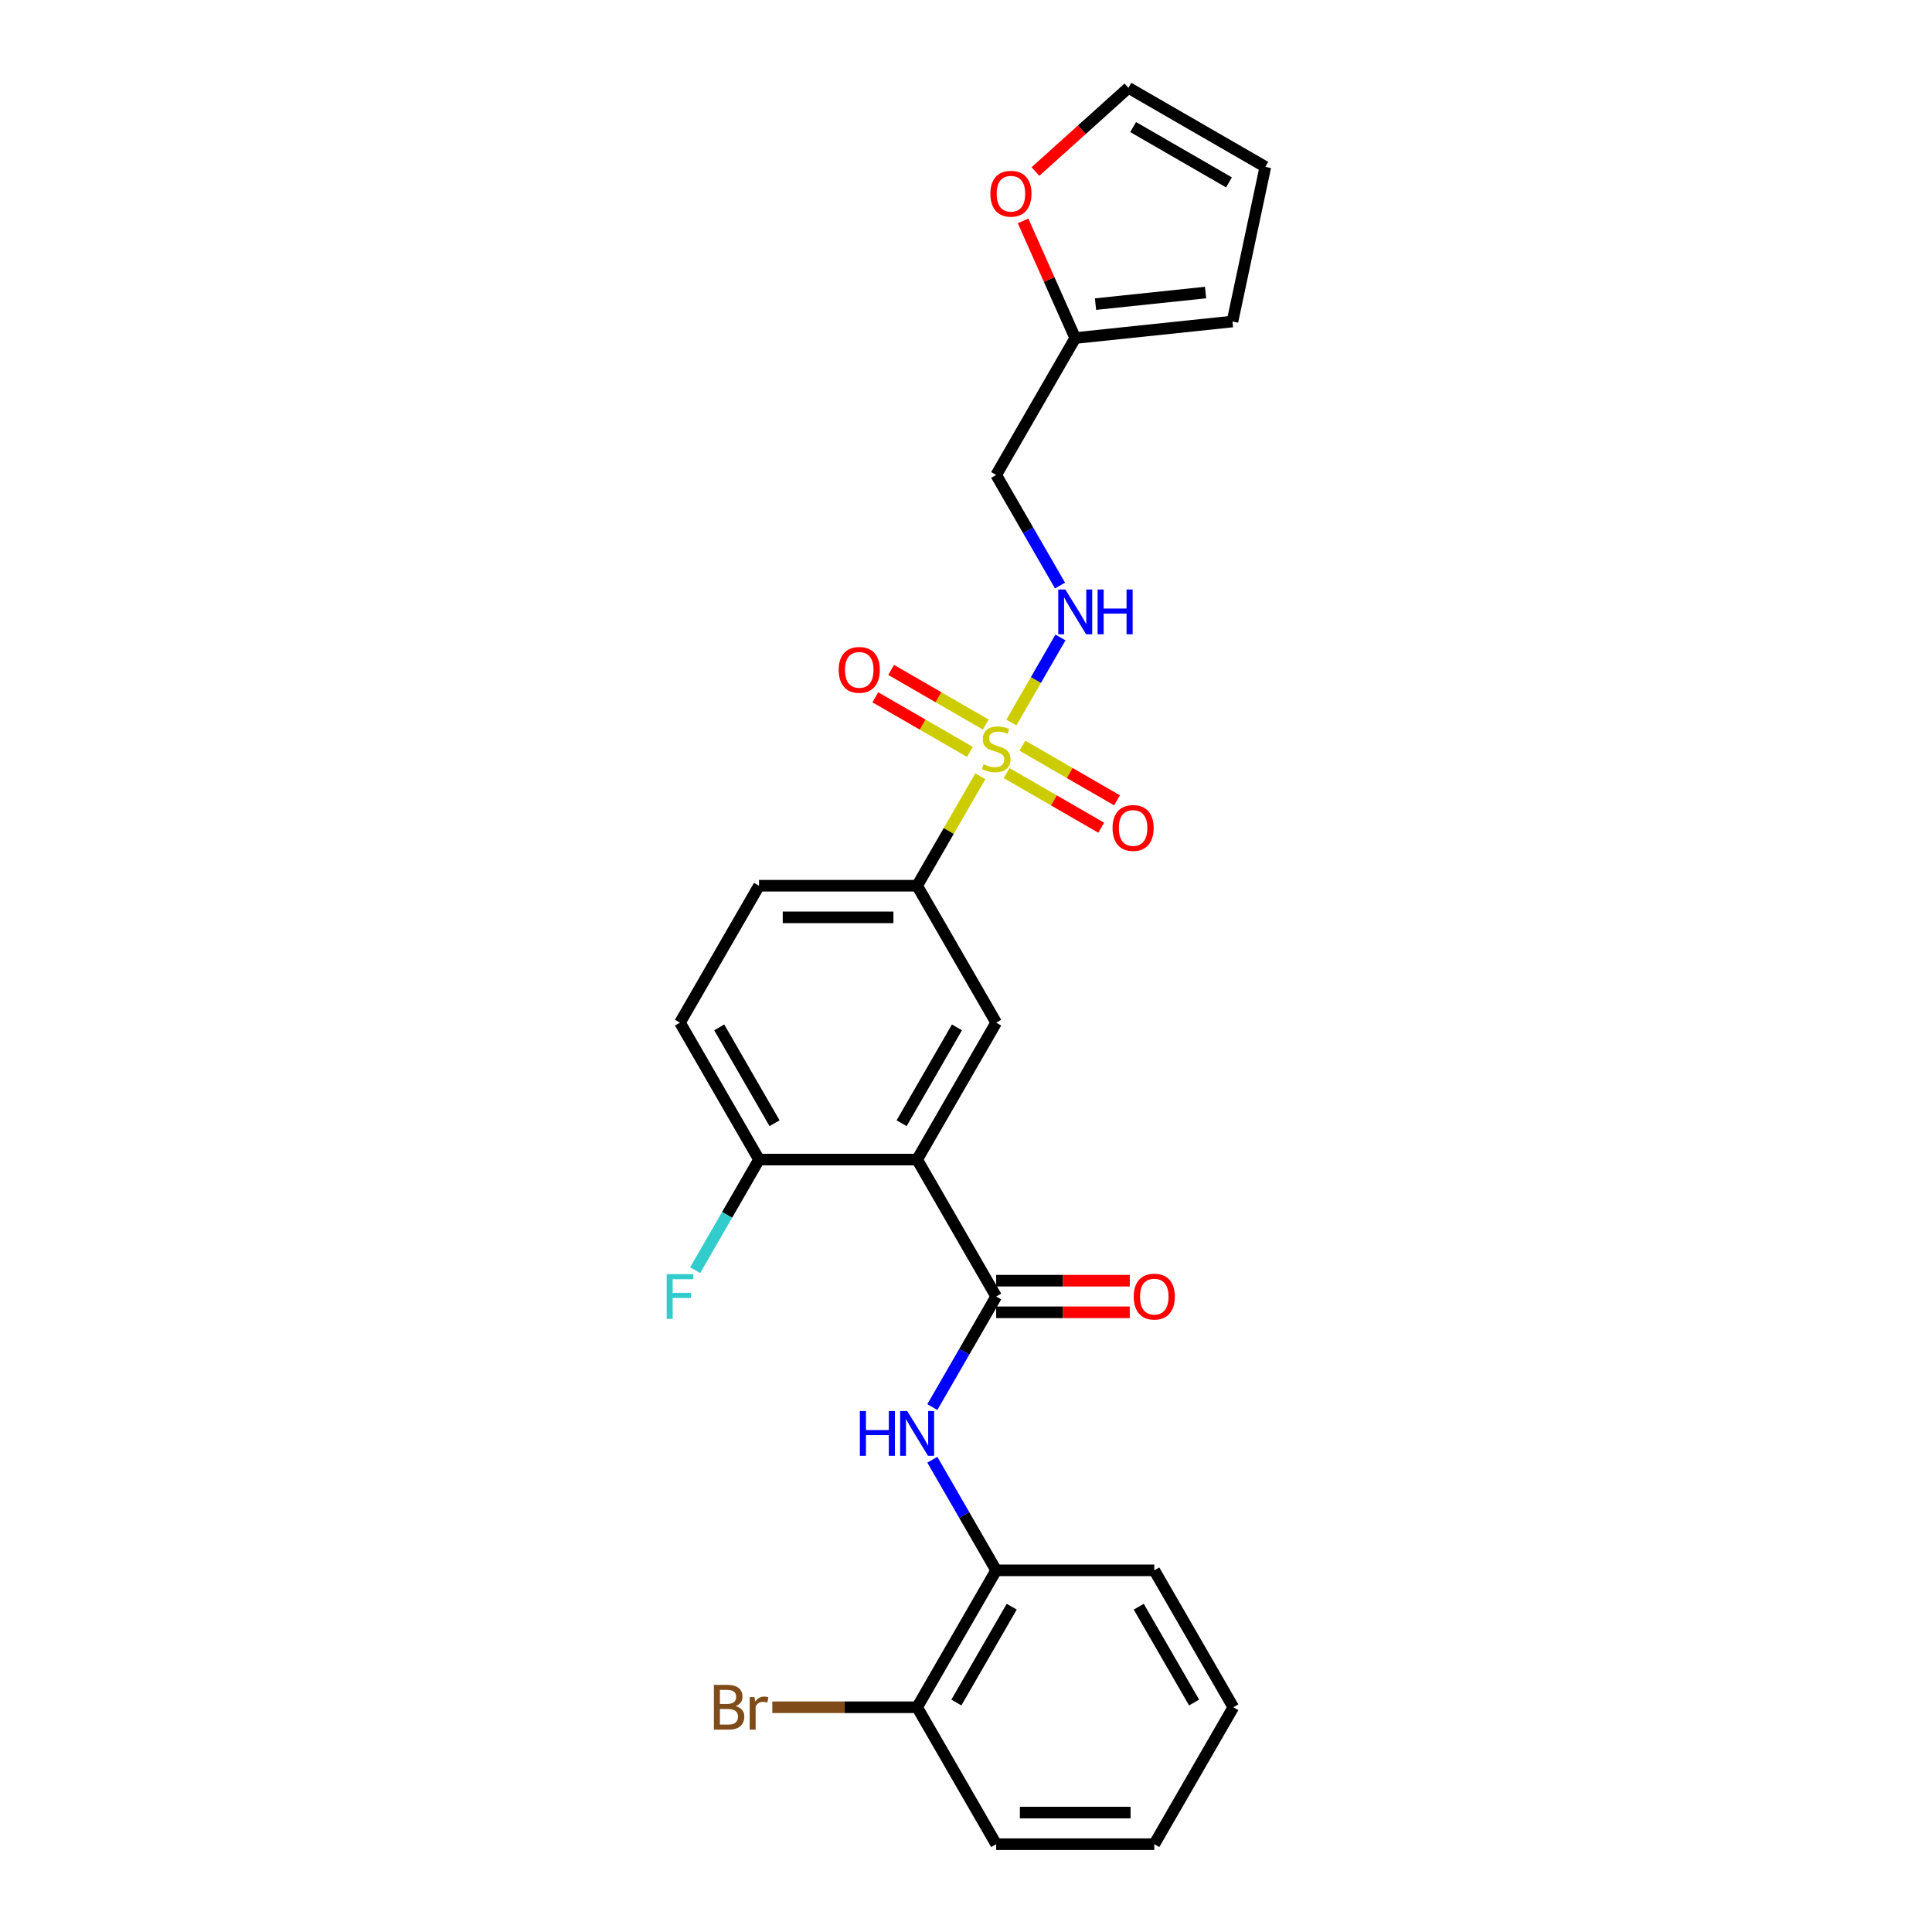 <?xml version='1.0' encoding='iso-8859-1'?>
<svg version='1.1' baseProfile='full'
              xmlns='http://www.w3.org/2000/svg'
                      xmlns:rdkit='http://www.rdkit.org/xml'
                      xmlns:xlink='http://www.w3.org/1999/xlink'
                  xml:space='preserve'
width='1000px' height='1000px' viewBox='0 0 1000 1000'>
<!-- END OF HEADER -->
<rect style='opacity:1.0;fill:#FFFFFF;stroke:none' width='1000' height='1000' x='0' y='0'> </rect>
<path class='bond-2' d='M 507.409,401.805 L 491.056,430.129' style='fill:none;fill-rule:evenodd;stroke:#CCCC00;stroke-width:6px;stroke-linecap:butt;stroke-linejoin:miter;stroke-opacity:1' />
<path class='bond-2' d='M 491.056,430.129 L 474.704,458.453' style='fill:none;fill-rule:evenodd;stroke:#000000;stroke-width:6px;stroke-linecap:butt;stroke-linejoin:miter;stroke-opacity:1' />
<path class='bond-5' d='M 523.473,373.982 L 536.183,351.967' style='fill:none;fill-rule:evenodd;stroke:#CCCC00;stroke-width:6px;stroke-linecap:butt;stroke-linejoin:miter;stroke-opacity:1' />
<path class='bond-5' d='M 536.183,351.967 L 548.893,329.953' style='fill:none;fill-rule:evenodd;stroke:#0000FF;stroke-width:6px;stroke-linecap:butt;stroke-linejoin:miter;stroke-opacity:1' />
<path class='bond-9' d='M 521.005,400.141 L 545.497,414.281' style='fill:none;fill-rule:evenodd;stroke:#CCCC00;stroke-width:6px;stroke-linecap:butt;stroke-linejoin:miter;stroke-opacity:1' />
<path class='bond-9' d='M 545.497,414.281 L 569.989,428.421' style='fill:none;fill-rule:evenodd;stroke:#FF0000;stroke-width:6px;stroke-linecap:butt;stroke-linejoin:miter;stroke-opacity:1' />
<path class='bond-9' d='M 529.189,385.967 L 553.68,400.107' style='fill:none;fill-rule:evenodd;stroke:#CCCC00;stroke-width:6px;stroke-linecap:butt;stroke-linejoin:miter;stroke-opacity:1' />
<path class='bond-9' d='M 553.68,400.107 L 578.172,414.247' style='fill:none;fill-rule:evenodd;stroke:#FF0000;stroke-width:6px;stroke-linecap:butt;stroke-linejoin:miter;stroke-opacity:1' />
<path class='bond-10' d='M 510.236,375.024 L 485.744,360.884' style='fill:none;fill-rule:evenodd;stroke:#CCCC00;stroke-width:6px;stroke-linecap:butt;stroke-linejoin:miter;stroke-opacity:1' />
<path class='bond-10' d='M 485.744,360.884 L 461.253,346.744' style='fill:none;fill-rule:evenodd;stroke:#FF0000;stroke-width:6px;stroke-linecap:butt;stroke-linejoin:miter;stroke-opacity:1' />
<path class='bond-10' d='M 502.053,389.198 L 477.561,375.058' style='fill:none;fill-rule:evenodd;stroke:#CCCC00;stroke-width:6px;stroke-linecap:butt;stroke-linejoin:miter;stroke-opacity:1' />
<path class='bond-10' d='M 477.561,375.058 L 453.069,360.918' style='fill:none;fill-rule:evenodd;stroke:#FF0000;stroke-width:6px;stroke-linecap:butt;stroke-linejoin:miter;stroke-opacity:1' />
<path class='bond-0' d='M 474.704,600.194 L 515.621,529.323' style='fill:none;fill-rule:evenodd;stroke:#000000;stroke-width:6px;stroke-linecap:butt;stroke-linejoin:miter;stroke-opacity:1' />
<path class='bond-0' d='M 466.667,581.38 L 495.309,531.77' style='fill:none;fill-rule:evenodd;stroke:#000000;stroke-width:6px;stroke-linecap:butt;stroke-linejoin:miter;stroke-opacity:1' />
<path class='bond-1' d='M 474.704,600.194 L 515.621,671.064' style='fill:none;fill-rule:evenodd;stroke:#000000;stroke-width:6px;stroke-linecap:butt;stroke-linejoin:miter;stroke-opacity:1' />
<path class='bond-26' d='M 474.704,600.194 L 392.87,600.194' style='fill:none;fill-rule:evenodd;stroke:#000000;stroke-width:6px;stroke-linecap:butt;stroke-linejoin:miter;stroke-opacity:1' />
<path class='bond-3' d='M 515.621,671.064 L 499.098,699.682' style='fill:none;fill-rule:evenodd;stroke:#000000;stroke-width:6px;stroke-linecap:butt;stroke-linejoin:miter;stroke-opacity:1' />
<path class='bond-3' d='M 499.098,699.682 L 482.575,728.301' style='fill:none;fill-rule:evenodd;stroke:#0000FF;stroke-width:6px;stroke-linecap:butt;stroke-linejoin:miter;stroke-opacity:1' />
<path class='bond-13' d='M 515.621,679.247 L 550.196,679.247' style='fill:none;fill-rule:evenodd;stroke:#000000;stroke-width:6px;stroke-linecap:butt;stroke-linejoin:miter;stroke-opacity:1' />
<path class='bond-13' d='M 550.196,679.247 L 584.771,679.247' style='fill:none;fill-rule:evenodd;stroke:#FF0000;stroke-width:6px;stroke-linecap:butt;stroke-linejoin:miter;stroke-opacity:1' />
<path class='bond-13' d='M 515.621,662.881 L 550.196,662.881' style='fill:none;fill-rule:evenodd;stroke:#000000;stroke-width:6px;stroke-linecap:butt;stroke-linejoin:miter;stroke-opacity:1' />
<path class='bond-13' d='M 550.196,662.881 L 584.771,662.881' style='fill:none;fill-rule:evenodd;stroke:#FF0000;stroke-width:6px;stroke-linecap:butt;stroke-linejoin:miter;stroke-opacity:1' />
<path class='bond-4' d='M 474.704,458.453 L 515.621,529.323' style='fill:none;fill-rule:evenodd;stroke:#000000;stroke-width:6px;stroke-linecap:butt;stroke-linejoin:miter;stroke-opacity:1' />
<path class='bond-17' d='M 474.704,458.453 L 392.87,458.453' style='fill:none;fill-rule:evenodd;stroke:#000000;stroke-width:6px;stroke-linecap:butt;stroke-linejoin:miter;stroke-opacity:1' />
<path class='bond-17' d='M 462.429,474.82 L 405.145,474.82' style='fill:none;fill-rule:evenodd;stroke:#000000;stroke-width:6px;stroke-linecap:butt;stroke-linejoin:miter;stroke-opacity:1' />
<path class='bond-6' d='M 482.575,755.568 L 499.098,784.186' style='fill:none;fill-rule:evenodd;stroke:#0000FF;stroke-width:6px;stroke-linecap:butt;stroke-linejoin:miter;stroke-opacity:1' />
<path class='bond-6' d='M 499.098,784.186 L 515.621,812.805' style='fill:none;fill-rule:evenodd;stroke:#000000;stroke-width:6px;stroke-linecap:butt;stroke-linejoin:miter;stroke-opacity:1' />
<path class='bond-12' d='M 548.666,303.079 L 532.144,274.46' style='fill:none;fill-rule:evenodd;stroke:#0000FF;stroke-width:6px;stroke-linecap:butt;stroke-linejoin:miter;stroke-opacity:1' />
<path class='bond-12' d='M 532.144,274.46 L 515.621,245.842' style='fill:none;fill-rule:evenodd;stroke:#000000;stroke-width:6px;stroke-linecap:butt;stroke-linejoin:miter;stroke-opacity:1' />
<path class='bond-15' d='M 515.621,812.805 L 474.704,883.675' style='fill:none;fill-rule:evenodd;stroke:#000000;stroke-width:6px;stroke-linecap:butt;stroke-linejoin:miter;stroke-opacity:1' />
<path class='bond-15' d='M 523.657,831.619 L 495.015,881.228' style='fill:none;fill-rule:evenodd;stroke:#000000;stroke-width:6px;stroke-linecap:butt;stroke-linejoin:miter;stroke-opacity:1' />
<path class='bond-22' d='M 515.621,812.805 L 597.455,812.805' style='fill:none;fill-rule:evenodd;stroke:#000000;stroke-width:6px;stroke-linecap:butt;stroke-linejoin:miter;stroke-opacity:1' />
<path class='bond-7' d='M 392.87,600.194 L 351.953,529.323' style='fill:none;fill-rule:evenodd;stroke:#000000;stroke-width:6px;stroke-linecap:butt;stroke-linejoin:miter;stroke-opacity:1' />
<path class='bond-7' d='M 400.906,581.38 L 372.264,531.77' style='fill:none;fill-rule:evenodd;stroke:#000000;stroke-width:6px;stroke-linecap:butt;stroke-linejoin:miter;stroke-opacity:1' />
<path class='bond-20' d='M 392.87,600.194 L 376.347,628.812' style='fill:none;fill-rule:evenodd;stroke:#000000;stroke-width:6px;stroke-linecap:butt;stroke-linejoin:miter;stroke-opacity:1' />
<path class='bond-20' d='M 376.347,628.812 L 359.824,657.43' style='fill:none;fill-rule:evenodd;stroke:#33CCCC;stroke-width:6px;stroke-linecap:butt;stroke-linejoin:miter;stroke-opacity:1' />
<path class='bond-8' d='M 556.538,174.971 L 515.621,245.842' style='fill:none;fill-rule:evenodd;stroke:#000000;stroke-width:6px;stroke-linecap:butt;stroke-linejoin:miter;stroke-opacity:1' />
<path class='bond-11' d='M 556.538,174.971 L 543.04,144.654' style='fill:none;fill-rule:evenodd;stroke:#000000;stroke-width:6px;stroke-linecap:butt;stroke-linejoin:miter;stroke-opacity:1' />
<path class='bond-11' d='M 543.04,144.654 L 529.542,114.337' style='fill:none;fill-rule:evenodd;stroke:#FF0000;stroke-width:6px;stroke-linecap:butt;stroke-linejoin:miter;stroke-opacity:1' />
<path class='bond-14' d='M 556.538,174.971 L 637.924,166.417' style='fill:none;fill-rule:evenodd;stroke:#000000;stroke-width:6px;stroke-linecap:butt;stroke-linejoin:miter;stroke-opacity:1' />
<path class='bond-14' d='M 567.035,157.411 L 624.005,151.423' style='fill:none;fill-rule:evenodd;stroke:#000000;stroke-width:6px;stroke-linecap:butt;stroke-linejoin:miter;stroke-opacity:1' />
<path class='bond-16' d='M 535.937,88.791 L 560.002,67.123' style='fill:none;fill-rule:evenodd;stroke:#FF0000;stroke-width:6px;stroke-linecap:butt;stroke-linejoin:miter;stroke-opacity:1' />
<path class='bond-16' d='M 560.002,67.123 L 584.067,45.455' style='fill:none;fill-rule:evenodd;stroke:#000000;stroke-width:6px;stroke-linecap:butt;stroke-linejoin:miter;stroke-opacity:1' />
<path class='bond-18' d='M 637.924,166.417 L 654.938,86.372' style='fill:none;fill-rule:evenodd;stroke:#000000;stroke-width:6px;stroke-linecap:butt;stroke-linejoin:miter;stroke-opacity:1' />
<path class='bond-21' d='M 474.704,883.675 L 437.224,883.675' style='fill:none;fill-rule:evenodd;stroke:#000000;stroke-width:6px;stroke-linecap:butt;stroke-linejoin:miter;stroke-opacity:1' />
<path class='bond-21' d='M 437.224,883.675 L 399.744,883.675' style='fill:none;fill-rule:evenodd;stroke:#7F4C19;stroke-width:6px;stroke-linecap:butt;stroke-linejoin:miter;stroke-opacity:1' />
<path class='bond-23' d='M 474.704,883.675 L 515.621,954.545' style='fill:none;fill-rule:evenodd;stroke:#000000;stroke-width:6px;stroke-linecap:butt;stroke-linejoin:miter;stroke-opacity:1' />
<path class='bond-27' d='M 584.067,45.455 L 654.938,86.372' style='fill:none;fill-rule:evenodd;stroke:#000000;stroke-width:6px;stroke-linecap:butt;stroke-linejoin:miter;stroke-opacity:1' />
<path class='bond-27' d='M 586.515,65.766 L 636.124,94.408' style='fill:none;fill-rule:evenodd;stroke:#000000;stroke-width:6px;stroke-linecap:butt;stroke-linejoin:miter;stroke-opacity:1' />
<path class='bond-19' d='M 392.87,458.453 L 351.953,529.323' style='fill:none;fill-rule:evenodd;stroke:#000000;stroke-width:6px;stroke-linecap:butt;stroke-linejoin:miter;stroke-opacity:1' />
<path class='bond-24' d='M 597.455,812.805 L 638.372,883.675' style='fill:none;fill-rule:evenodd;stroke:#000000;stroke-width:6px;stroke-linecap:butt;stroke-linejoin:miter;stroke-opacity:1' />
<path class='bond-24' d='M 589.418,831.619 L 618.06,881.228' style='fill:none;fill-rule:evenodd;stroke:#000000;stroke-width:6px;stroke-linecap:butt;stroke-linejoin:miter;stroke-opacity:1' />
<path class='bond-28' d='M 515.621,954.545 L 597.455,954.545' style='fill:none;fill-rule:evenodd;stroke:#000000;stroke-width:6px;stroke-linecap:butt;stroke-linejoin:miter;stroke-opacity:1' />
<path class='bond-28' d='M 527.896,938.179 L 585.18,938.179' style='fill:none;fill-rule:evenodd;stroke:#000000;stroke-width:6px;stroke-linecap:butt;stroke-linejoin:miter;stroke-opacity:1' />
<path class='bond-25' d='M 638.372,883.675 L 597.455,954.545' style='fill:none;fill-rule:evenodd;stroke:#000000;stroke-width:6px;stroke-linecap:butt;stroke-linejoin:miter;stroke-opacity:1' />
<path  class='atom-0' d='M 509.074 395.537
Q 509.336 395.635, 510.416 396.093
Q 511.496 396.551, 512.675 396.846
Q 513.886 397.108, 515.064 397.108
Q 517.257 397.108, 518.534 396.06
Q 519.811 394.98, 519.811 393.114
Q 519.811 391.838, 519.156 391.052
Q 518.534 390.267, 517.552 389.841
Q 516.57 389.416, 514.933 388.925
Q 512.871 388.303, 511.627 387.713
Q 510.416 387.124, 509.532 385.88
Q 508.681 384.636, 508.681 382.541
Q 508.681 379.628, 510.645 377.828
Q 512.642 376.027, 516.57 376.027
Q 519.254 376.027, 522.298 377.304
L 521.546 379.825
Q 518.763 378.679, 516.668 378.679
Q 514.41 378.679, 513.166 379.628
Q 511.922 380.545, 511.955 382.149
Q 511.955 383.393, 512.577 384.145
Q 513.231 384.898, 514.148 385.324
Q 515.097 385.749, 516.668 386.24
Q 518.763 386.895, 520.007 387.55
Q 521.251 388.204, 522.135 389.546
Q 523.051 390.856, 523.051 393.114
Q 523.051 396.322, 520.891 398.057
Q 518.763 399.759, 515.195 399.759
Q 513.133 399.759, 511.562 399.301
Q 510.023 398.876, 508.19 398.123
L 509.074 395.537
' fill='#CCCC00'/>
<path  class='atom-4' d='M 445.063 730.347
L 448.206 730.347
L 448.206 740.199
L 460.055 740.199
L 460.055 730.347
L 463.198 730.347
L 463.198 753.522
L 460.055 753.522
L 460.055 742.818
L 448.206 742.818
L 448.206 753.522
L 445.063 753.522
L 445.063 730.347
' fill='#0000FF'/>
<path  class='atom-4' d='M 469.581 730.347
L 477.175 742.622
Q 477.928 743.833, 479.139 746.026
Q 480.35 748.219, 480.416 748.35
L 480.416 730.347
L 483.493 730.347
L 483.493 753.522
L 480.318 753.522
L 472.167 740.101
Q 471.218 738.53, 470.203 736.73
Q 469.221 734.929, 468.926 734.373
L 468.926 753.522
L 465.915 753.522
L 465.915 730.347
L 469.581 730.347
' fill='#0000FF'/>
<path  class='atom-6' d='M 551.415 305.124
L 559.009 317.4
Q 559.762 318.611, 560.973 320.804
Q 562.184 322.997, 562.25 323.128
L 562.25 305.124
L 565.327 305.124
L 565.327 328.3
L 562.152 328.3
L 554.001 314.879
Q 553.052 313.308, 552.037 311.507
Q 551.055 309.707, 550.76 309.151
L 550.76 328.3
L 547.749 328.3
L 547.749 305.124
L 551.415 305.124
' fill='#0000FF'/>
<path  class='atom-6' d='M 568.109 305.124
L 571.252 305.124
L 571.252 314.977
L 583.101 314.977
L 583.101 305.124
L 586.244 305.124
L 586.244 328.3
L 583.101 328.3
L 583.101 317.596
L 571.252 317.596
L 571.252 328.3
L 568.109 328.3
L 568.109 305.124
' fill='#0000FF'/>
<path  class='atom-10' d='M 575.853 428.565
Q 575.853 423, 578.602 419.891
Q 581.352 416.781, 586.491 416.781
Q 591.63 416.781, 594.38 419.891
Q 597.13 423, 597.13 428.565
Q 597.13 434.195, 594.347 437.403
Q 591.565 440.578, 586.491 440.578
Q 581.385 440.578, 578.602 437.403
Q 575.853 434.228, 575.853 428.565
M 586.491 437.96
Q 590.026 437.96, 591.925 435.603
Q 593.856 433.213, 593.856 428.565
Q 593.856 424.015, 591.925 421.724
Q 590.026 419.4, 586.491 419.4
Q 582.956 419.4, 581.025 421.691
Q 579.126 423.982, 579.126 428.565
Q 579.126 433.246, 581.025 435.603
Q 582.956 437.96, 586.491 437.96
' fill='#FF0000'/>
<path  class='atom-11' d='M 434.112 346.731
Q 434.112 341.166, 436.862 338.056
Q 439.611 334.947, 444.75 334.947
Q 449.89 334.947, 452.639 338.056
Q 455.389 341.166, 455.389 346.731
Q 455.389 352.361, 452.606 355.569
Q 449.824 358.744, 444.75 358.744
Q 439.644 358.744, 436.862 355.569
Q 434.112 352.394, 434.112 346.731
M 444.75 356.125
Q 448.286 356.125, 450.184 353.769
Q 452.115 351.379, 452.115 346.731
Q 452.115 342.181, 450.184 339.89
Q 448.286 337.565, 444.75 337.565
Q 441.215 337.565, 439.284 339.857
Q 437.385 342.148, 437.385 346.731
Q 437.385 351.412, 439.284 353.769
Q 441.215 356.125, 444.75 356.125
' fill='#FF0000'/>
<path  class='atom-12' d='M 512.614 100.278
Q 512.614 94.713, 515.364 91.603
Q 518.114 88.494, 523.253 88.494
Q 528.392 88.494, 531.142 91.603
Q 533.891 94.713, 533.891 100.278
Q 533.891 105.908, 531.109 109.116
Q 528.327 112.291, 523.253 112.291
Q 518.146 112.291, 515.364 109.116
Q 512.614 105.941, 512.614 100.278
M 523.253 109.672
Q 526.788 109.672, 528.687 107.315
Q 530.618 104.926, 530.618 100.278
Q 530.618 95.728, 528.687 93.436
Q 526.788 91.112, 523.253 91.112
Q 519.718 91.112, 517.786 93.404
Q 515.888 95.695, 515.888 100.278
Q 515.888 104.959, 517.786 107.315
Q 519.718 109.672, 523.253 109.672
' fill='#FF0000'/>
<path  class='atom-14' d='M 586.816 671.129
Q 586.816 665.565, 589.566 662.455
Q 592.316 659.345, 597.455 659.345
Q 602.594 659.345, 605.344 662.455
Q 608.093 665.565, 608.093 671.129
Q 608.093 676.76, 605.311 679.968
Q 602.529 683.143, 597.455 683.143
Q 592.348 683.143, 589.566 679.968
Q 586.816 676.792, 586.816 671.129
M 597.455 680.524
Q 600.99 680.524, 602.889 678.167
Q 604.82 675.778, 604.82 671.129
Q 604.82 666.579, 602.889 664.288
Q 600.99 661.964, 597.455 661.964
Q 593.92 661.964, 591.988 664.255
Q 590.09 666.547, 590.09 671.129
Q 590.09 675.81, 591.988 678.167
Q 593.92 680.524, 597.455 680.524
' fill='#FF0000'/>
<path  class='atom-21' d='M 345.062 659.476
L 358.843 659.476
L 358.843 662.128
L 348.172 662.128
L 348.172 669.165
L 357.665 669.165
L 357.665 671.85
L 348.172 671.85
L 348.172 682.652
L 345.062 682.652
L 345.062 659.476
' fill='#33CCCC'/>
<path  class='atom-22' d='M 380.775 883.086
Q 383 883.708, 384.113 885.083
Q 385.259 886.425, 385.259 888.421
Q 385.259 891.629, 383.197 893.462
Q 381.167 895.263, 377.305 895.263
L 369.514 895.263
L 369.514 872.087
L 376.356 872.087
Q 380.316 872.087, 382.313 873.691
Q 384.31 875.295, 384.31 878.241
Q 384.31 881.744, 380.775 883.086
M 372.624 874.706
L 372.624 881.973
L 376.356 881.973
Q 378.647 881.973, 379.825 881.056
Q 381.036 880.107, 381.036 878.241
Q 381.036 874.706, 376.356 874.706
L 372.624 874.706
M 377.305 892.644
Q 379.563 892.644, 380.775 891.564
Q 381.986 890.484, 381.986 888.421
Q 381.986 886.523, 380.644 885.574
Q 379.334 884.592, 376.814 884.592
L 372.624 884.592
L 372.624 892.644
L 377.305 892.644
' fill='#7F4C19'/>
<path  class='atom-22' d='M 390.529 878.438
L 390.889 880.762
Q 392.657 878.143, 395.537 878.143
Q 396.454 878.143, 397.698 878.47
L 397.207 881.22
Q 395.799 880.893, 395.014 880.893
Q 393.639 880.893, 392.722 881.449
Q 391.839 881.973, 391.118 883.25
L 391.118 895.263
L 388.041 895.263
L 388.041 878.438
L 390.529 878.438
' fill='#7F4C19'/>
</svg>
